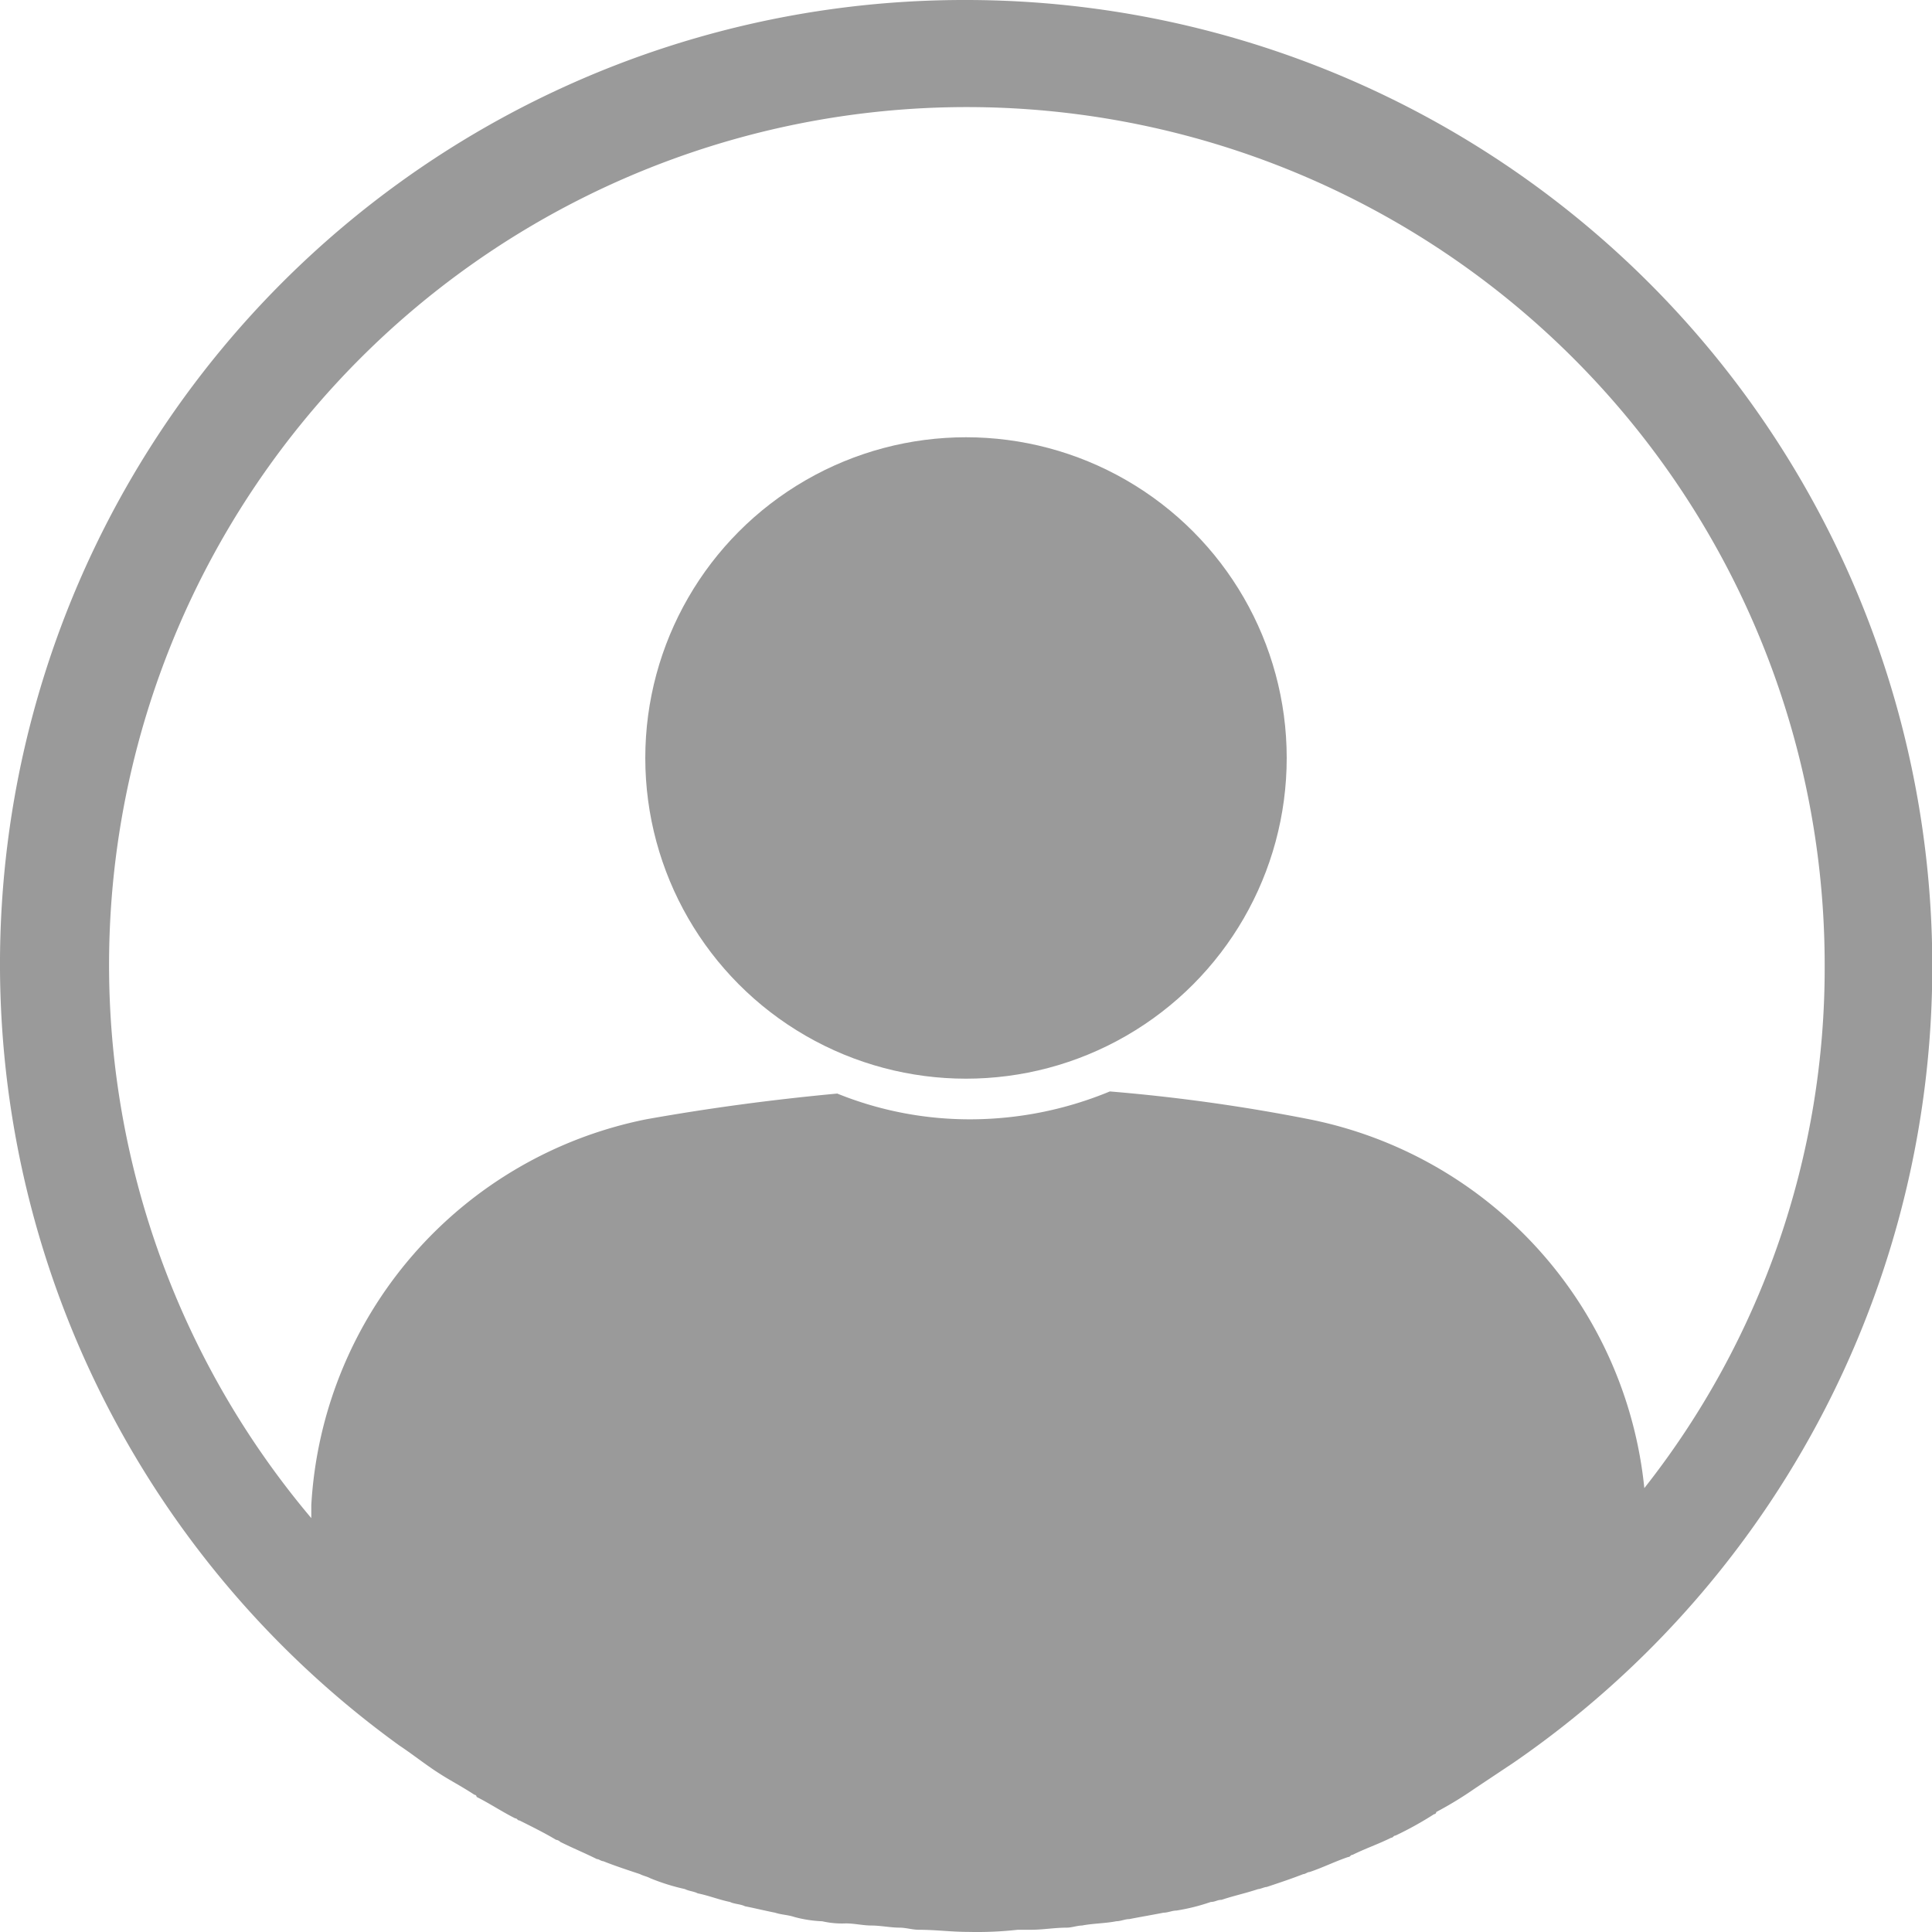 <svg xmlns="http://www.w3.org/2000/svg" width="40" height="40" viewBox="0 0 40 40"><g transform="translate(-1216 -93)"><g transform="translate(1211 88)"><circle cx="6.64" cy="6.64" r="6.64" transform="translate(18.36 14.053)" fill="#9a9a9a"/><path d="M25,5A19.961,19.961,0,0,0,13.267,41.138h0c.267.178.489.355.756.533h0c.267.178.533.311.8.488a.044.044,0,0,1,.044.044c.267.133.533.311.8.444.044,0,.044.044.089.044.267.133.533.266.756.4a.155.155,0,0,1,.089.044c.267.133.489.222.756.355.044,0,.089.044.133.044.222.089.489.178.756.266.089.044.133.044.222.089a4.373,4.373,0,0,0,.711.222c.089.044.178.044.267.089.222.044.444.133.667.178.089.044.222.044.311.089.222.044.4.089.622.133.133.044.267.044.4.089a2.6,2.6,0,0,0,.578.089,1.825,1.825,0,0,0,.489.044c.178,0,.356.044.533.044s.4.044.578.044c.133,0,.267.044.4.044.356,0,.667.044,1.022.044a7.541,7.541,0,0,0,1.022-.044h.267c.267,0,.489-.044.756-.044.089,0,.222-.044.311-.044.222-.044.489-.044.711-.089.089,0,.178-.044.267-.044.222-.044.489-.089.711-.133.089,0,.178-.044.267-.044a4.164,4.164,0,0,0,.711-.178c.089,0,.133-.044.222-.044.267-.089.489-.133.756-.222.044,0,.133-.044.178-.044.267-.089.533-.178.756-.266.044,0,.089-.044.133-.044.267-.089.533-.222.8-.311.044,0,.044-.044.089-.044.267-.133.533-.222.8-.355.044,0,.044-.044.089-.044a7.192,7.192,0,0,0,.8-.444.044.044,0,0,0,.044-.044,7.733,7.733,0,0,0,.8-.488h0l.8-.533h0A20.009,20.009,0,0,0,25,5ZM39.044,35.81a8.677,8.677,0,0,0-6.933-7.636,37.1,37.1,0,0,0-4.133-.577,7.565,7.565,0,0,1-2.844.577,7.312,7.312,0,0,1-2.8-.533c-1.422.133-2.711.311-3.956.533a8.647,8.647,0,0,0-6.933,7.991v.266A17.76,17.76,0,1,1,42.778,24.978,17.384,17.384,0,0,1,39.044,35.81Z" transform="translate(0 0)" fill="#9a9a9a"/></g></g></svg>